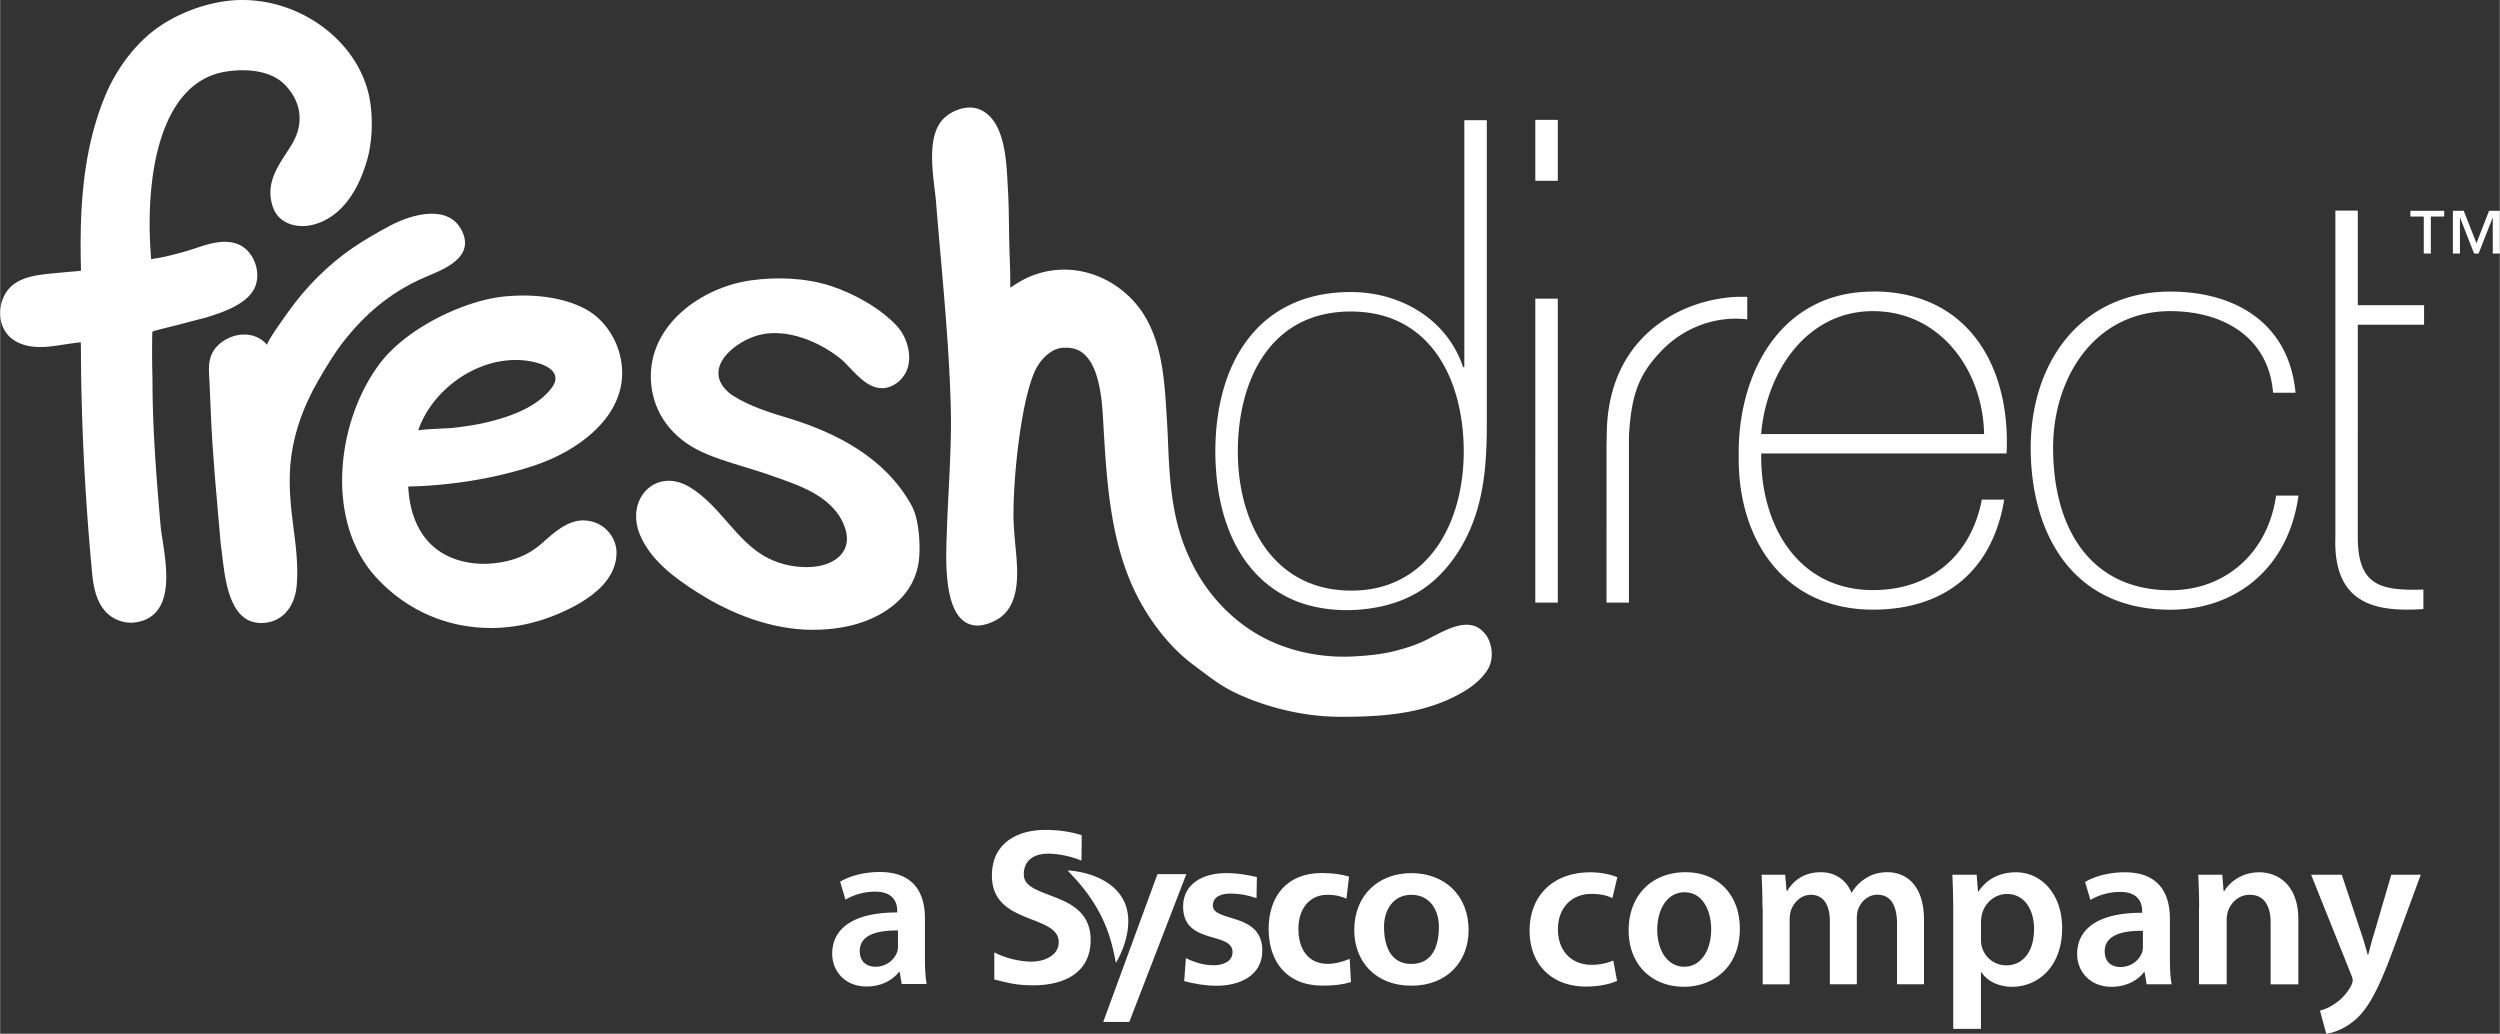 <svg id="Layer_1" xmlns="http://www.w3.org/2000/svg" width="120mm" height="187.54" viewBox="0 0 340.15 140.67"><rect x="0" y="0" width="340.15" height="140.67" fill="#333333" stroke="none"/><defs><style>.cls-1{fill:#fff;stroke-width:0}</style></defs><path class="cls-1" d="M147.13 117.11c-1.31-.56-3.11-.95-4.57-.95s-3.27.61-3.27 2.84c0 3.54 9.1 2.05 9.1 8.9 0 4.48-3.6 6.18-7.79 6.18-2.26 0-3.27-.29-5.32-.79v-3.69c1.42.76 3.45 1.26 5.08 1.26s3.69-.79 3.69-2.64c0-3.89-9.1-2.28-9.1-9.05 0-4.57 3.6-6.24 7.26-6.24 1.78 0 3.45.23 4.97.73l-.04 3.44m23.83 5.12c-1.18-.4-2.26-.62-3.67-.62-1.04 0-2.28.37-2.28 1.62 0 2.33 6.73.85 6.73 6.14 0 3.41-3.09 4.78-6.24 4.78-1.47 0-2.97-.26-4.39-.63l.23-3.13c1.21.6 2.48.97 3.81.97.98 0 2.54-.37 2.54-1.79 0-2.87-6.73-.91-6.73-6.2 0-3.16 2.8-4.55 5.83-4.55 1.82 0 3 .28 4.21.54l-.05 2.87m12.26.08c-.69-.31-1.44-.54-2.63-.54-2.4 0-3.93 1.88-3.93 4.63s1.3 4.77 4.01 4.77c1.1 0 2.31-.4 2.97-.68l.17 3.16c-1.13.34-2.28.48-3.87.48-4.88 0-7.33-3.27-7.33-7.73s2.54-7.59 7.19-7.59c1.56 0 2.69.17 3.75.48l-.35 3.01m8.83 8.88c2.97 0 3.75-2.61 3.75-5.06 0-2.24-1.21-4.35-3.75-4.35s-3.72 2.16-3.72 4.35c0 2.42.78 5.06 3.72 5.06m0-12.36c4.42 0 7.79 2.93 7.79 7.76 0 4.21-2.86 7.56-7.79 7.56s-7.77-3.35-7.77-7.56c0-4.83 3.38-7.76 7.77-7.76m-30.62.14h-3.93l-7.38 20.11h3.55l7.76-20.11z"/><path class="cls-1" d="M145.36 118.58c1.64 1.66 3.27 3.68 4.46 6.06 1.06 2.12 1.6 4.19 1.98 6.28.02.07.07.07.09 0 1.41-2.46 2.27-5.82 1.01-8.35-1.32-2.65-4.5-3.87-7.49-4.12-.1 0-.12.05-.05.12m-19.52 11.75c0 1.35.06 2.66.24 3.58h-3.4l-.28-1.65h-.09c-.89 1.16-2.45 1.99-4.41 1.99-3 0-4.68-2.17-4.68-4.44 0-3.74 3.34-5.66 8.85-5.63v-.24c0-.98-.4-2.6-3.03-2.6-1.47 0-3 .46-4.01 1.1l-.73-2.45c1.1-.67 3.03-1.32 5.39-1.32 4.78 0 6.15 3.03 6.15 6.31v5.36zm-3.67-3.7c-2.66-.03-5.2.52-5.2 2.79 0 1.47.95 2.14 2.14 2.14 1.53 0 2.6-.98 2.97-2.05.09-.28.09-.55.09-.83v-2.05zm97.86 6.86c-.8.37-2.36.77-4.23.77-4.65 0-7.68-3-7.68-7.62s3.06-7.93 8.3-7.93c1.38 0 2.79.31 3.64.67l-.67 2.85c-.61-.31-1.5-.58-2.85-.58-2.88 0-4.59 2.11-4.56 4.84 0 3.06 1.99 4.81 4.56 4.81 1.29 0 2.23-.28 2.97-.58l.52 2.79v-.02zm9.04.79c-4.19 0-7.47-2.88-7.47-7.68s3.22-7.9 7.72-7.9 7.41 3.12 7.41 7.66c0 5.48-3.86 7.93-7.62 7.93h-.04zm.12-2.72c2.14 0 3.64-2.08 3.64-5.11 0-2.33-1.04-5.02-3.61-5.02s-3.73 2.6-3.73 5.08c0 2.88 1.44 5.05 3.67 5.05h.03zm10.62-8.08c0-1.71-.06-3.15-.12-4.44h3.21l.19 2.2h.09c.7-1.16 2.05-2.54 4.59-2.54 1.96 0 3.49 1.1 4.13 2.76h.06c.52-.83 1.13-1.44 1.81-1.87.86-.58 1.81-.89 3.06-.89 2.45 0 4.96 1.68 4.96 6.46v8.79h-3.67v-8.24c0-2.48-.86-3.95-2.66-3.95-1.29 0-2.24.92-2.63 1.99-.12.34-.18.83-.18 1.26v8.94h-3.67v-8.63c0-2.08-.83-3.55-2.57-3.55-1.41 0-2.36 1.1-2.72 2.11-.12.4-.18.83-.18 1.26v8.82h-3.67v-10.47h-.03zm25.96.52c0-1.96-.06-3.55-.12-4.96h3.31l.18 2.3h.06c1.1-1.68 2.85-2.63 5.11-2.63 3.43 0 6.28 2.94 6.28 7.59 0 5.39-3.4 7.99-6.8 7.99-1.87 0-3.43-.8-4.19-1.99h-.06v7.72h-3.77V124zm3.77 3.7c0 .37.03.7.09 1.04.4 1.53 1.71 2.63 3.34 2.63 2.39 0 3.8-1.99 3.8-4.93 0-2.63-1.29-4.78-3.7-4.78-1.56 0-3 1.13-3.4 2.79-.06.31-.12.64-.12.95v2.3zm25.71 2.67c0 1.35.06 2.66.24 3.58h-3.4l-.28-1.65h-.09c-.89 1.16-2.45 1.99-4.41 1.99-3 0-4.68-2.17-4.68-4.44 0-3.74 3.34-5.66 8.85-5.63v-.24c0-.98-.4-2.6-3.03-2.6-1.47 0-3 .46-4.01 1.1l-.73-2.45c1.1-.67 3.03-1.32 5.39-1.32 4.78 0 6.15 3.03 6.15 6.31v5.36zm-3.67-3.7c-2.66-.03-5.2.52-5.2 2.79 0 1.47.95 2.14 2.14 2.14 1.53 0 2.6-.98 2.97-2.05.09-.28.09-.55.09-.83v-2.05zm7.65-3.19c0-1.71-.06-3.15-.12-4.44h3.27l.18 2.24h.09c.67-1.16 2.3-2.57 4.78-2.57s5.3 1.68 5.3 6.4v8.85h-3.77v-8.42c0-2.14-.8-3.77-2.85-3.77-1.5 0-2.54 1.07-2.94 2.2-.12.31-.19.76-.19 1.19v8.79h-3.77v-10.47h.02zm19.41-4.44l2.66 7.99c.31.92.64 2.05.86 2.88h.09c.21-.83.49-1.96.8-2.91l2.33-7.96h4.01l-3.74 10.16c-2.05 5.57-3.43 8.05-5.17 9.58-1.5 1.29-3.03 1.78-3.95 1.9l-.86-3.15c.64-.15 1.41-.49 2.17-1.04.7-.46 1.56-1.35 2.08-2.36.12-.28.21-.49.21-.67 0-.15-.03-.37-.18-.74l-5.48-13.68h4.17zm-79.01-59.96c.65-8.21 6.03-16.73 15.21-16.73s14.96 8.04 15.13 16.73h-30.34zm15.21-19.39c-12.47 0-18.42 11.02-18.26 22.36-.16 11.42 6.2 20.92 18.26 20.92 9.82 0 16.26-5.31 17.87-14.97h-3.05c-1.46 7.64-7.01 12.31-14.81 12.31-10.22 0-15.36-8.85-15.21-18.59h33.39c.57-11.83-5.22-22.05-18.18-22.05m-70.98 40.71c-10.62 0-15.45-9.18-15.45-18.91s4.42-19.07 15.37-19.07 15.37 9.41 15.37 19.07-4.82 18.91-15.29 18.91m15.37-64v33.58h-.17c-2.17-6.52-8.52-10.21-15.28-10.21-12.47 0-18.43 9.49-18.43 21.72 0 .37 0 .73.02 1.1 0 .34.03.68.05 1.02.39 6.73 2.66 12.2 6.63 15.61.04.04.08.07.13.11.17.14.34.28.51.41.11.08.21.16.32.24.11.08.23.17.35.25.16.11.32.22.49.32.07.05.14.09.22.14.2.12.41.24.62.36.04.03.09.05.13.07.24.13.48.25.72.36.02 0 .05.02.07.03.26.12.53.23.79.34 0 0 .03 0 .04.01.27.11.55.21.84.3 0 0 .03.01.05.02.28.09.56.18.85.25.03 0 .06.01.09.02.28.07.56.14.84.2l.16.03c.26.05.53.1.8.14.1.01.2.03.29.04.24.03.47.07.72.09.16.02.33.03.5.04.18.01.36.03.55.04.36.02.73.03 1.1.03 1.57 0 3.22-.18 4.76-.52 3.72-.84 6.63-2.57 9.05-5.54.87-1.06 1.65-2.25 2.28-3.47.05-.07.09-.15.12-.23 2.56-5.02 2.87-10.54 2.85-16.07V16.36h-3.06zm9.66 24.27h3.06V82h-3.06zm0-24.33h3.06v8.29h-3.06zM218.59 82h3.05V59.39c.33-6.19 1.6-8.76 4.67-11.91 3.7-3.62 8.21-4.43 11.43-4.02V40.4c-7.48-.32-19.12 4.42-19.12 18.89l-.03 1.19V82zm76.71-1.68c-10.7 0-15.94-8.21-15.94-19.4 0-9.42 5.56-18.58 15.94-18.58 7.48 0 13.43 3.78 13.99 11.1h3.06c-.89-9.42-8.13-13.76-17.05-13.76-12.24 0-18.99 9.74-18.99 21.24s5.54 22.05 18.99 22.05c8.92 0 16.09-5.64 17.45-15.53h-3.05c-1.05 7.56-6.68 12.88-14.4 12.88m25.52-51.66h-3.05v44.41c-.33 9.33 5.71 10.22 11.98 9.81v-2.65c-5.79.16-8.93-.48-8.93-7.16V44.19h9.02v-2.66h-9.02V28.66zm7.16.03v.78h1.82v5.03h.96v-5.03h1.82v-.78h-4.6zm10.7 0l-1.71 4.41-1.73-4.41h-1.48v5.81h.96v-4.85h.03l1.9 4.85h.61l1.9-4.85h.03v4.85h.96v-5.81h-1.47zM17.74 84.73c-.34 0-.68-.04-1.03-.13-3.66-.89-4.04-5-4.21-6.76a345.02 345.02 0 01-1.49-27.23c0-.48-.02-2.01-.02-2.85v-.13c0-.61-.01-.72-.02-.83 0-.06 0-.12-.01-.23-.6.07-1.58.21-2.47.34l-.11.02c-.82.12-1.47.21-1.74.24-.42.03-.8.05-1.15.05-1.53 0-2.69-.31-3.66-.96C.69 45.5.02 44.19 0 42.68c-.02-1.63.7-3.18 1.89-4.03 1.29-.93 2.93-1.19 4.36-1.36.43-.05 3.86-.37 4.18-.38l.57-.08v-.04c-.21-7.88.15-15.8 3.07-23.21 1.29-3.29 3.33-6.37 5.98-8.72C22.71 2.51 26.59.77 30.43.19 31.25.07 32.09 0 32.94 0c7.95 0 15.32 5.39 17.14 12.54.68 2.67.65 6.28-.08 8.99-.78 2.89-2.79 7.92-7.5 9.07-.44.11-.9.16-1.35.16-2.01 0-3.52-.99-4.06-2.65-.96-2.95.44-5.11 1.92-7.39.21-.32.39-.6.57-.89 1.81-2.88 1.5-5.91-.85-8.31-1.59-1.62-4.01-1.96-5.76-1.96-.78 0-1.57.07-2.35.2-8.94 1.5-11.01 14.34-10.07 25.51.05 0 .1-.02.17-.03.09-.02.18-.04.28-.06 1.36-.18 2.72-.56 4.03-.92 2.29-.63 4.97-1.98 7.35-1.02 2.08.84 3.18 3.69 2.31 5.79-.99 2.39-4.51 3.5-6.62 4.16-.2.06-.36.1-.7.19-.38.09-1 .25-2.24.58-.98.26-1.78.46-2.43.62-.91.23-1.71.42-1.99.56-.05 1.03-.04 4.14-.01 5.21.01.56.03 1.15.03 1.77.02 6.47.55 13.09 1.09 19.31.05.56.15 1.26.28 2.06.47 3.06 1.11 7.25-.71 9.58-.75.96-1.84 1.52-3.24 1.65-.13.01-.26.02-.39.02"/><path class="cls-1" d="M35.52 84.78h-.15c-4.3-.15-4.79-6.2-5.21-9.62-.05-.39-.11-.75-.14-1.07-.59-6.81-1.11-12.07-1.36-17.99-.06-1.33-.11-2.66-.17-3.99-.08-1.75-.39-3.58 1.11-5.08.94-.94 2.29-1.51 3.61-1.51 1.13 0 2.17.42 2.91 1.18l.22.25c-.22-.24 2.58-4.13 2.9-4.57 2.37-3.31 5.35-6.33 8.71-8.63 1.64-1.12 3.38-2.12 5.13-3.05 2.91-1.56 8.15-3.06 9.86.94 1.45 3.39-2.41 4.94-4.82 5.95-4.4 1.84-7.83 4.54-10.86 8.21-1.52 1.84-2.79 3.93-3.98 5.99-2.12 3.67-3.58 7.76-3.83 12.01-.16 2.61.1 5.26.44 7.84.34 2.59.69 5.27.47 7.99-.26 3.13-2.15 5.15-4.83 5.15m76.28.9h-.36c-.64.03-1.29.03-1.93 0-5.98-.3-11.22-2.9-14.57-5.02-3.24-2.05-6.44-4.44-7.9-7.91-.77-1.83-.67-3.81.27-5.29.78-1.23 2.03-1.97 3.44-2.03 1.03-.05 2.08.25 3.11.88 2.01 1.22 3.56 2.99 5.06 4.71 1.71 1.96 3.34 3.81 5.59 4.94 1.86.94 4.07 1.36 6.14 1.17 2.97-.27 5.37-2.1 4.32-5.26-1.08-3.28-4.26-5.03-7.29-6.16-1.94-.73-3.93-1.42-5.92-2.02-2.62-.79-5.09-1.54-7.04-2.57-3.75-1.99-6-5.41-6.18-9.4-.34-7.52 6.9-12.64 13.62-13.57 3.57-.49 7.45-.35 10.89.77 3.11 1.02 6.72 3.01 8.97 5.44 1.65 1.78 2.37 5.09.78 6.98l-.05.07c-.09.11-.18.22-.29.33-.17.16-.29.26-.41.35-.62.45-1.26.7-1.91.73-1.8.09-3.25-1.43-4.53-2.77-.47-.5-.92-.97-1.34-1.3-2.82-2.25-7.1-4.03-10.74-3.23-3.51.77-8.33 4.71-4.23 8.03.13.11.28.21.43.3 2.29 1.46 4.95 2.27 7.52 3.05 6.73 2.05 13.24 5.49 16.75 11.86.95 1.71 1.18 4.69 1.08 6.72-.1 2.21-.92 4.21-2.37 5.79-2.41 2.62-6.28 4.19-10.92 4.4"/><path class="cls-1" d="M69.86 48.99c-5.63.13-11.2 4.33-12.98 9.6.06-.17 4.19-.3 4.59-.35 1.73-.2 3.47-.44 5.16-.87 3-.76 6.43-2 8.39-4.55 1.37-1.78-.08-2.89-1.76-3.39-1.12-.33-2.26-.47-3.4-.44m-3.13 36.46c-.23 0-.46 0-.69-.01-5.72-.18-11.01-2.63-14.9-6.9-6.96-7.62-5.39-21.12.44-28.96 3.76-5.06 11.79-8.74 17.08-9.24 4.3-.41 8.24.22 11.05 1.75 2.26 1.24 4 3.6 4.65 6.32 1.63 6.83-4.07 11.86-9.95 14.29-1.37.57-2.91 1.07-4.85 1.57-1.55.41-3.17.76-4.79 1.04-3.19.54-6.38.85-9.24.89.16 3.25 1.17 5.92 2.95 7.73 1.76 1.8 4.37 2.79 7.35 2.79 1.06 0 2.12-.13 3.15-.37 1.88-.45 3.35-1.2 4.78-2.45l.31-.28c1.49-1.31 3.36-2.96 5.59-2.79 2.61.19 4.19 2.34 4.21 4.3.04 3.25-2.52 6.03-7.62 8.27-3.11 1.36-6.31 2.06-9.53 2.06m135.41.89c-2.25-3.05-6.23-.06-8.68 1.02-1.06.47-2.16.82-3.28 1.12-1.92.52-3.91.72-5.89.83-3.24.19-6.55-.26-9.61-1.35-.86-.3-1.7-.66-2.51-1.07-4.16-2.12-7.58-5.64-9.73-9.76a28.3 28.3 0 01-1.55-3.57c-1.43-4.09-1.75-8.36-1.93-12.66-.05-1.25-.1-2.51-.18-3.76-.29-4.53-.46-9.3-2.61-13.42-.58-1.11-1.33-2.15-2.2-3.05-2.46-2.54-5.8-3.99-9.16-3.99-1.57 0-3.1.31-4.57.9-1 .41-1.88.97-2.78 1.56.03-1.74-.06-3.48-.11-5.23-.05-1.8-.06-3.6-.1-5.41-.02-1.02-.06-2.03-.12-3.04-.19-3.2-.25-9.19-3.94-10.62-1.63-.63-3.79.19-4.92 1.42-1.98 2.15-1.47 6.38-1.1 9.47.08.64.15 1.23.19 1.74.18 2.26.38 4.58.59 6.92.62 7.06 1.26 14.36 1.42 21.22.09 3.71-.11 7.5-.29 11.17-.1 1.93-.2 3.93-.26 5.9l-.02.55c-.09 2.8-.28 8.63 1.92 10.91.63.64 1.39.97 2.28.97.73 0 1.54-.23 2.41-.67 3.57-1.83 3.1-6.62 2.76-10.11-.04-.48-.09-.93-.12-1.35-.08-1-.15-2.04-.15-2.81-.02-5.81 1.14-16.22 3.06-19.98.71-1.39 2.2-2.88 3.79-2.88h.43c4.14 0 4.72 6.13 4.91 9.72l.05.82c.42 7.28.89 14.92 3.85 21.68 1.77 4.04 4.74 8.19 8.27 10.84 1.75 1.31 3.59 2.79 5.54 3.75 3.85 1.9 8.61 3.13 12.88 3.36.62.03 1.23.05 1.85.05 5.86 0 11.69-.43 16.79-3.52 1.17-.71 2.42-1.75 3.13-2.94.84-1.4.64-3.43-.28-4.73 0-.02-.02-.03-.04-.05"/></svg>